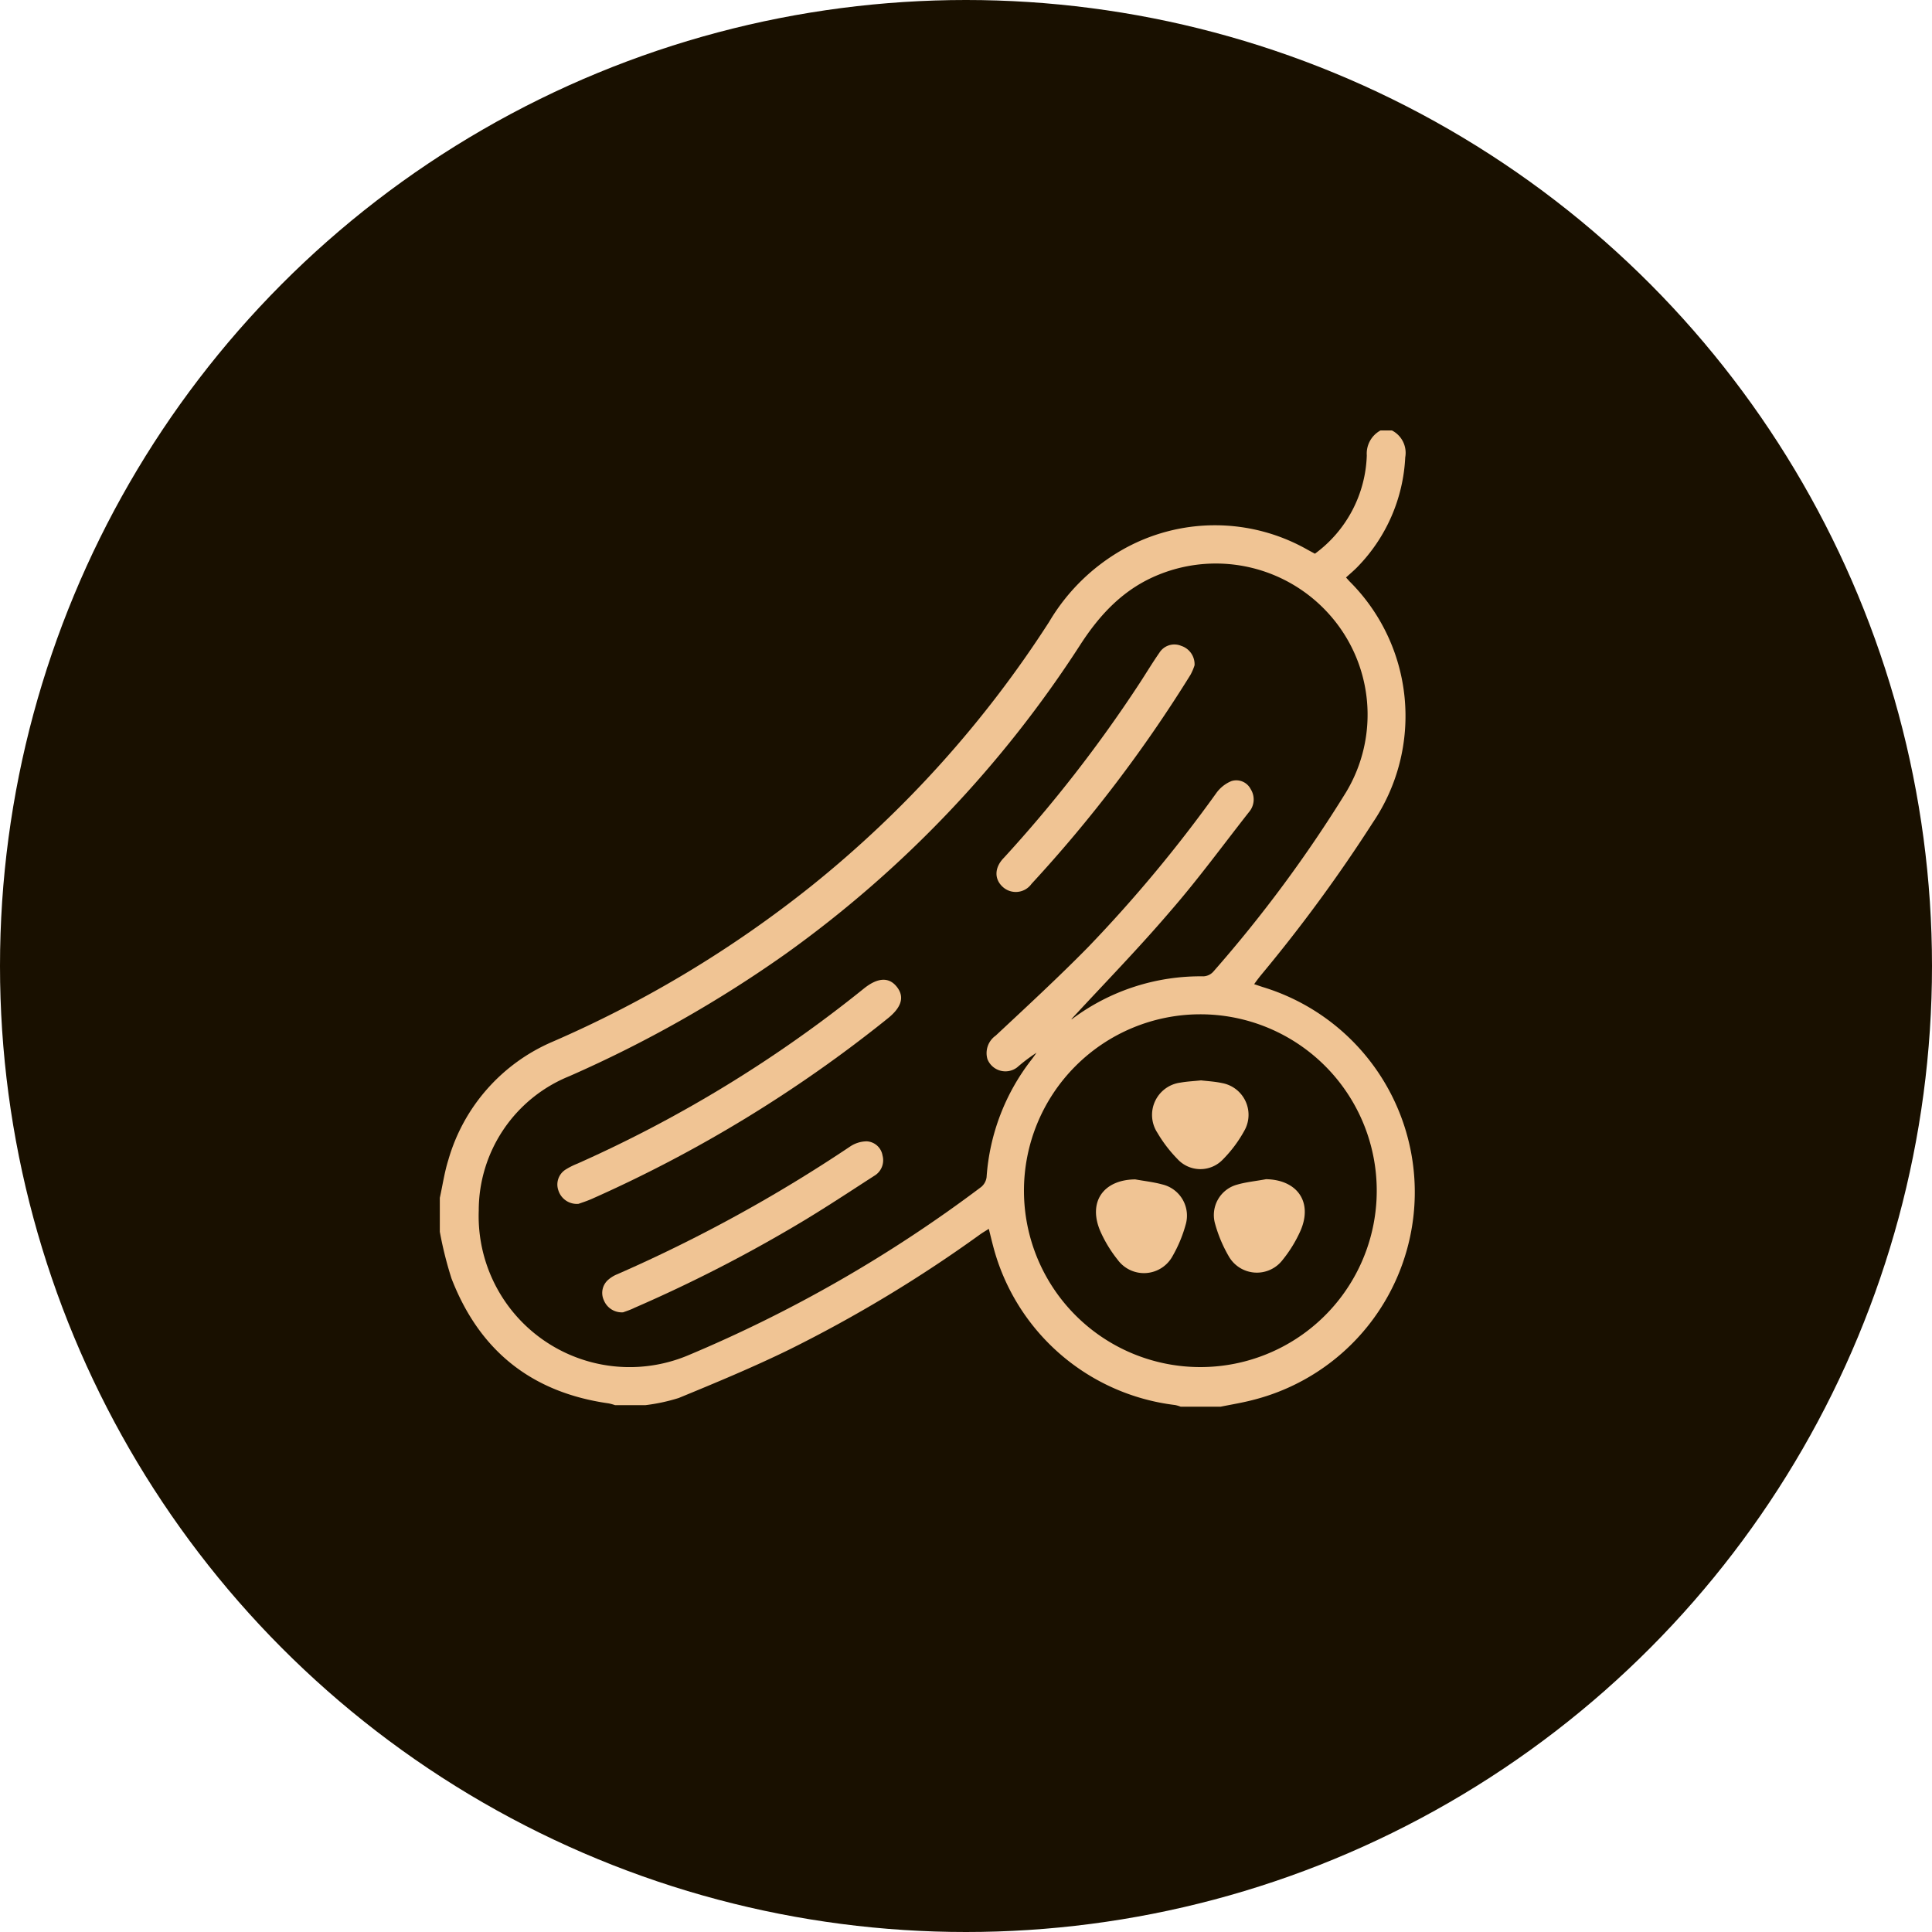 <svg id="Layer_1" data-name="Layer 1" xmlns="http://www.w3.org/2000/svg" viewBox="0 0 200 200"><defs><style>.cls-1{fill:#191000;}.cls-2{fill:#f0c494;}</style></defs><title>Spiruway Icons</title><circle class="cls-1" cx="100" cy="100" r="100"/><path class="cls-2" d="M45.53,124c.29-1.31.48-2.65.88-3.92A19,19,0,0,1,57.2,107.84,118.43,118.43,0,0,0,84,91.71a114.27,114.27,0,0,0,24.61-27.34,20.7,20.7,0,0,1,7.56-7.45,19.4,19.4,0,0,1,19.21,0l.74.4a13.13,13.13,0,0,0,5.37-10.18,2.72,2.72,0,0,1,1.42-2.58h1.18a2.6,2.6,0,0,1,1.38,2.78,17.43,17.43,0,0,1-4.91,11.31c-.38.4-.81.75-1.22,1.13l.34.38a19.67,19.67,0,0,1,2.43,25,158.24,158.24,0,0,1-11.52,15.72c-.24.29-.47.59-.76,1l.86.29a22.19,22.19,0,0,1-.89,42.73c-1.13.3-2.3.49-3.44.72h-4.14a3.53,3.53,0,0,0-.56-.17A22.21,22.21,0,0,1,102.81,129c-.15-.56-.28-1.12-.45-1.79-.36.23-.64.39-.89.57a139.9,139.9,0,0,1-19.79,11.94c-3.73,1.82-7.58,3.42-11.42,5a19,19,0,0,1-3.44.74H63.67a5.35,5.35,0,0,0-.65-.18c-8-1.13-13.39-5.46-16.28-12.93a38.58,38.58,0,0,1-1.21-4.84Zm65.39-18.49s.05,0,.13-.07a22.14,22.14,0,0,1,13.53-4.37,1.46,1.46,0,0,0,1-.46A137.41,137.41,0,0,0,139.35,82a15.57,15.57,0,0,0-1.63-18.27A15.73,15.73,0,0,0,120,59.47c-3.61,1.44-6.09,4.06-8.16,7.26a117.83,117.83,0,0,1-30.49,32,127.56,127.56,0,0,1-22.42,12.68,15,15,0,0,0-9.37,13.92,15.63,15.63,0,0,0,21.61,15,141,141,0,0,0,30.41-17.46,1.59,1.59,0,0,0,.55-1,22.28,22.28,0,0,1,4.63-12.15c.19-.24.36-.49.54-.74a17.35,17.35,0,0,0-2,1.51,2,2,0,0,1-3.08-.85,2.21,2.21,0,0,1,.85-2.43c3.21-3,6.46-6,9.54-9.13A144.05,144.05,0,0,0,125.91,82.1a3.64,3.64,0,0,1,1.56-1.24,1.67,1.67,0,0,1,2,.83,2,2,0,0,1-.18,2.38c-2.68,3.41-5.24,6.92-8.08,10.19C117.89,98.15,114.31,101.82,110.91,105.5ZM106,123.3A18.26,18.26,0,1,0,124.21,105,18.26,18.26,0,0,0,106,123.3Z"/><path class="cls-2" d="M59.89,124.62a2,2,0,0,1-2.08-1.37,1.83,1.83,0,0,1,.73-2.17,7.47,7.47,0,0,1,1.23-.62,134,134,0,0,0,29.65-18.12c1.45-1.17,2.62-1.21,3.43-.17s.47,2.11-.93,3.24a138.76,138.76,0,0,1-30.68,18.71C60.73,124.34,60.2,124.51,59.89,124.62Z"/><path class="cls-2" d="M64.51,135.85a2,2,0,0,1-2-1.25,1.8,1.8,0,0,1,.49-2.15,3.27,3.27,0,0,1,.92-.55A154.57,154.57,0,0,0,88,118.69a3.14,3.14,0,0,1,1.72-.54,1.75,1.75,0,0,1,1.64,1.47,1.87,1.87,0,0,1-.89,2.12c-2.37,1.53-4.73,3.09-7.14,4.55a149.68,149.68,0,0,1-17.66,9.1C65.26,135.6,64.79,135.74,64.51,135.85Z"/><path class="cls-2" d="M123.66,68.87a5.56,5.56,0,0,1-.43,1A142.7,142.7,0,0,1,106.78,91.5a2,2,0,0,1-3,.29c-.87-.81-.84-2,.15-3a141.11,141.11,0,0,0,14-18c.7-1.07,1.36-2.17,2.09-3.22a1.83,1.83,0,0,1,2.26-.71A2,2,0,0,1,123.66,68.87Z"/><path class="cls-2" d="M124.33,111.84c.69.08,1.45.12,2.18.28a3.34,3.34,0,0,1,2.38,4.79,13.38,13.38,0,0,1-2.32,3.14,3.21,3.21,0,0,1-4.68-.07,14.08,14.08,0,0,1-2.08-2.72,3.37,3.37,0,0,1,2.4-5.19C122.88,111.95,123.57,111.92,124.33,111.84Z"/><path class="cls-2" d="M117.52,122.09c.93.17,1.88.27,2.79.52a3.32,3.32,0,0,1,2.42,4.2A13.88,13.88,0,0,1,121.4,130a3.37,3.37,0,0,1-5.7.41,13.41,13.41,0,0,1-1.78-2.92C112.59,124.44,114.21,122.12,117.52,122.09Z"/><path class="cls-2" d="M131.06,122.07c3.25.06,4.86,2.38,3.56,5.35a13.55,13.55,0,0,1-1.84,3,3.35,3.35,0,0,1-5.58-.37,14.24,14.24,0,0,1-1.43-3.42,3.26,3.26,0,0,1,2.31-4C129,122.36,130.07,122.26,131.06,122.07Z"/></svg>